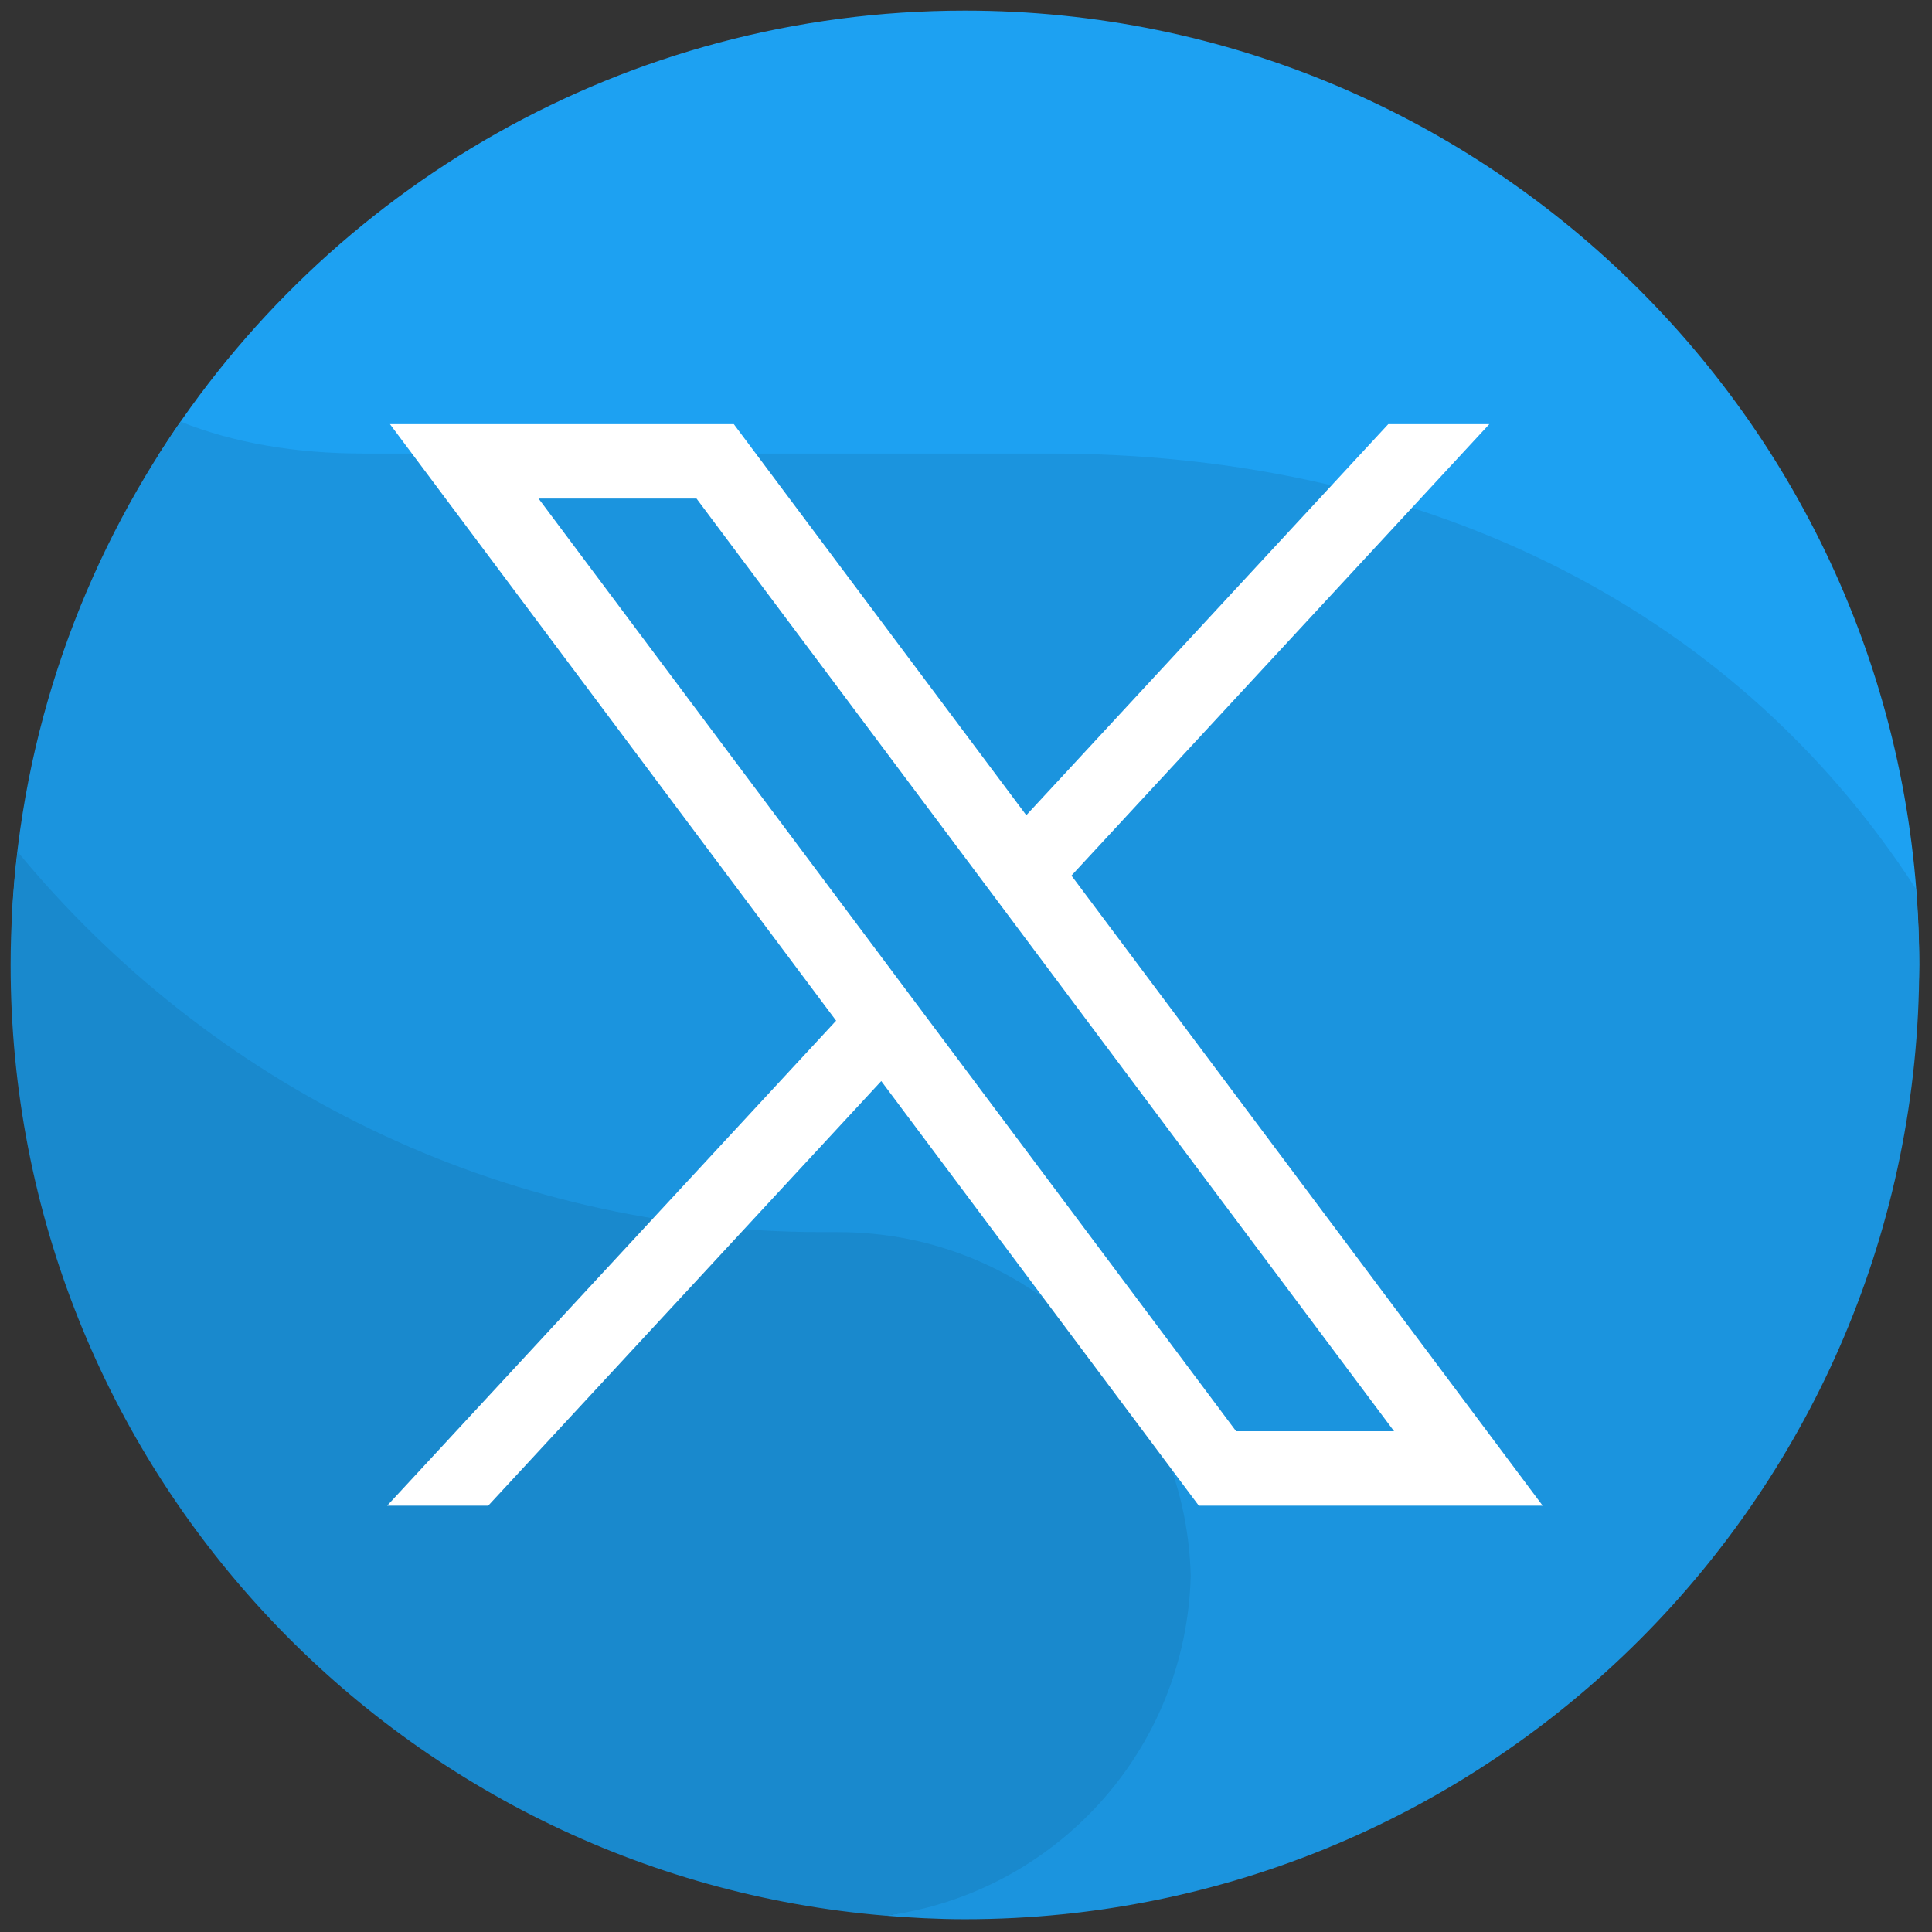 <!-- <svg width="36" height="36" viewBox="0 0 36 36" fill="none" xmlns="http://www.w3.org/2000/svg">
<path d="M0 18C0 8.05887 8.05887 0 18 0C27.9411 0 36 8.05887 36 18C36 27.9411 27.9411 36 18 36C8.05887 36 0 27.9411 0 18Z" fill="#55ACEE"/>
<path d="M17.4609 14.6304L17.4987 15.2533L16.8691 15.177C14.5776 14.8847 12.5757 13.8932 10.876 12.228L10.045 11.4018L9.83098 12.012C9.37772 13.372 9.6673 14.8084 10.6116 15.7744C11.1152 16.3083 11.0019 16.3846 10.1332 16.0668C9.83098 15.9651 9.56658 15.8888 9.5414 15.927C9.45326 16.0159 9.75544 17.1726 9.99466 17.6302C10.322 18.2658 10.9893 18.8886 11.7196 19.2572L12.3365 19.5496L11.6063 19.5623C10.9012 19.5623 10.876 19.575 10.9515 19.842C11.2034 20.6682 12.198 21.5452 13.306 21.9266L14.0866 22.1935L13.4067 22.6002C12.3995 23.185 11.216 23.5154 10.0324 23.5409C9.46585 23.5536 9 23.6044 9 23.6426C9 23.7697 10.5361 24.4815 11.43 24.7611C14.1118 25.5873 17.2972 25.2314 19.6894 23.8205C21.3892 22.8163 23.0889 20.8207 23.8821 18.8886C24.3102 17.859 24.7383 15.9778 24.7383 15.0753C24.7383 14.4906 24.7761 14.4143 25.4811 13.7152C25.8966 13.3085 26.2869 12.8636 26.3625 12.7365C26.4884 12.495 26.4758 12.495 25.8337 12.7111C24.7635 13.0924 24.6124 13.0416 25.1412 12.4696C25.5315 12.0628 25.9973 11.3256 25.9973 11.1095C25.9973 11.0713 25.8085 11.1349 25.5944 11.2493C25.3678 11.3764 24.8642 11.5671 24.4865 11.6815L23.8066 11.8976L23.1896 11.4781C22.8497 11.2493 22.3712 10.9951 22.1194 10.9188C21.4773 10.7409 20.4952 10.7663 19.9161 10.9697C18.3422 11.5416 17.3476 13.0161 17.4609 14.6304Z" fill="white"/>
</svg> -->

<!-- <svg xmlns="http://www.w3.org/2000/svg" viewBox="0 0 512 512" width="36" height="36">
    <path fill="#BF3072"
        d="M389.2 48h70.6L305.6 224.2 487 464H345L233.7 318.6 106.5 464H35.8L200.7 275.5 26.8 48H172.4L272.9 180.9 389.2 48zM364.4 421.8h39.1L151.1 88h-42L364.4 421.8z" />
</svg> -->

<svg xmlns="http://www.w3.org/2000/svg" xmlns:xlink="http://www.w3.org/1999/xlink" version="1.1" width="36" height="36" viewBox="0 0 256 256" xml:space="preserve">

    <rect x="0" y="0" width="256" height="256" fill="#333333" stroke="none"/>

    <defs>
    </defs>
    <g style="stroke: none; stroke-width: 0; stroke-dasharray: none; stroke-linecap: butt; stroke-linejoin: miter; stroke-miterlimit: 10; fill: none; fill-rule: nonzero; opacity: 1;" transform="translate(1.407 1.407) scale(2.81 2.81)">
        <path d="M 45 0 C 28.967 0 14.902 8.392 6.932 21.015 c 2.729 1.97 6.069 3.145 9.693 3.145 h 32.399 c 17.08 0 32.123 8.704 40.948 21.915 C 89.981 45.716 90 45.36 90 45 C 90 20.147 69.853 0 45 0 z" style="stroke: none; stroke-width: 1; stroke-dasharray: none; stroke-linecap: butt; stroke-linejoin: miter; stroke-miterlimit: 10; fill: rgb(29,161,242); fill-rule: nonzero; opacity: 1;" transform=" matrix(1 0 0 1 0 0) " stroke-linecap="round"/>
        <path d="M 90 45 c 0 -1.207 -0.062 -2.399 -0.155 -3.583 C 81.002 27.735 66.02 20.885 49.024 20.885 H 16.625 c -3.159 0 -6.101 -0.494 -8.614 -1.504 C 3.387 26.046 0.51 34.014 0.063 42.629 c 9.023 11.127 22.794 18.247 38.236 18.247 h 0.744 c 9.038 0 13.101 3.942 13.329 12.925 c 0.004 -0.143 0.022 -0.282 0.022 -0.426 c 0 8.417 -3.516 15.355 -11.172 16.456 C 42.469 89.934 43.726 90 45 90 C 69.853 90 90 69.853 90 45 z" style="stroke: none; stroke-width: 1; stroke-dasharray: none; stroke-linecap: butt; stroke-linejoin: miter; stroke-miterlimit: 10; fill: rgb(27,148,222); fill-rule: nonzero; opacity: 1;" transform=" matrix(1 0 0 1 0 0) " stroke-linecap="round"/>
        <path d="M 41.27 89.834 c 7.988 -1.072 14.169 -7.802 14.378 -16.034 c -0.228 -8.983 -7.566 -16.2 -16.604 -16.2 h -0.744 c -15.296 0 -28.947 -6.992 -37.973 -17.938 C 0.119 41.414 0 43.193 0 45 C 0 68.595 18.164 87.936 41.27 89.834 z" style="stroke: none; stroke-width: 1; stroke-dasharray: none; stroke-linecap: butt; stroke-linejoin: miter; stroke-miterlimit: 10; fill: rgb(25,137,205); fill-rule: nonzero; opacity: 1;" transform=" matrix(1 0 0 1 0 0) " stroke-linecap="round"/>
        <path d="M -34.502 44.559 l 21.038 28.13 l -21.171 22.87 h 4.765 l 18.535 -20.023 L 3.64 95.559 h 16.214 L -2.367 65.847 l 19.705 -21.288 h -4.765 L -4.496 63 l -13.792 -18.441 H -34.502 z M -27.495 48.068 h 7.449 l 32.893 43.98 H 5.398 L -27.495 48.068 z" style="stroke: none; stroke-width: 1; stroke-dasharray: none; stroke-linecap: butt; stroke-linejoin: miter; stroke-miterlimit: 10; fill: rgb(255,255,255); fill-rule: nonzero; opacity: 1;" transform=" matrix(1 0 0 1 52.39 -25.059) " stroke-linecap="round"/>
    </g>
    </svg>